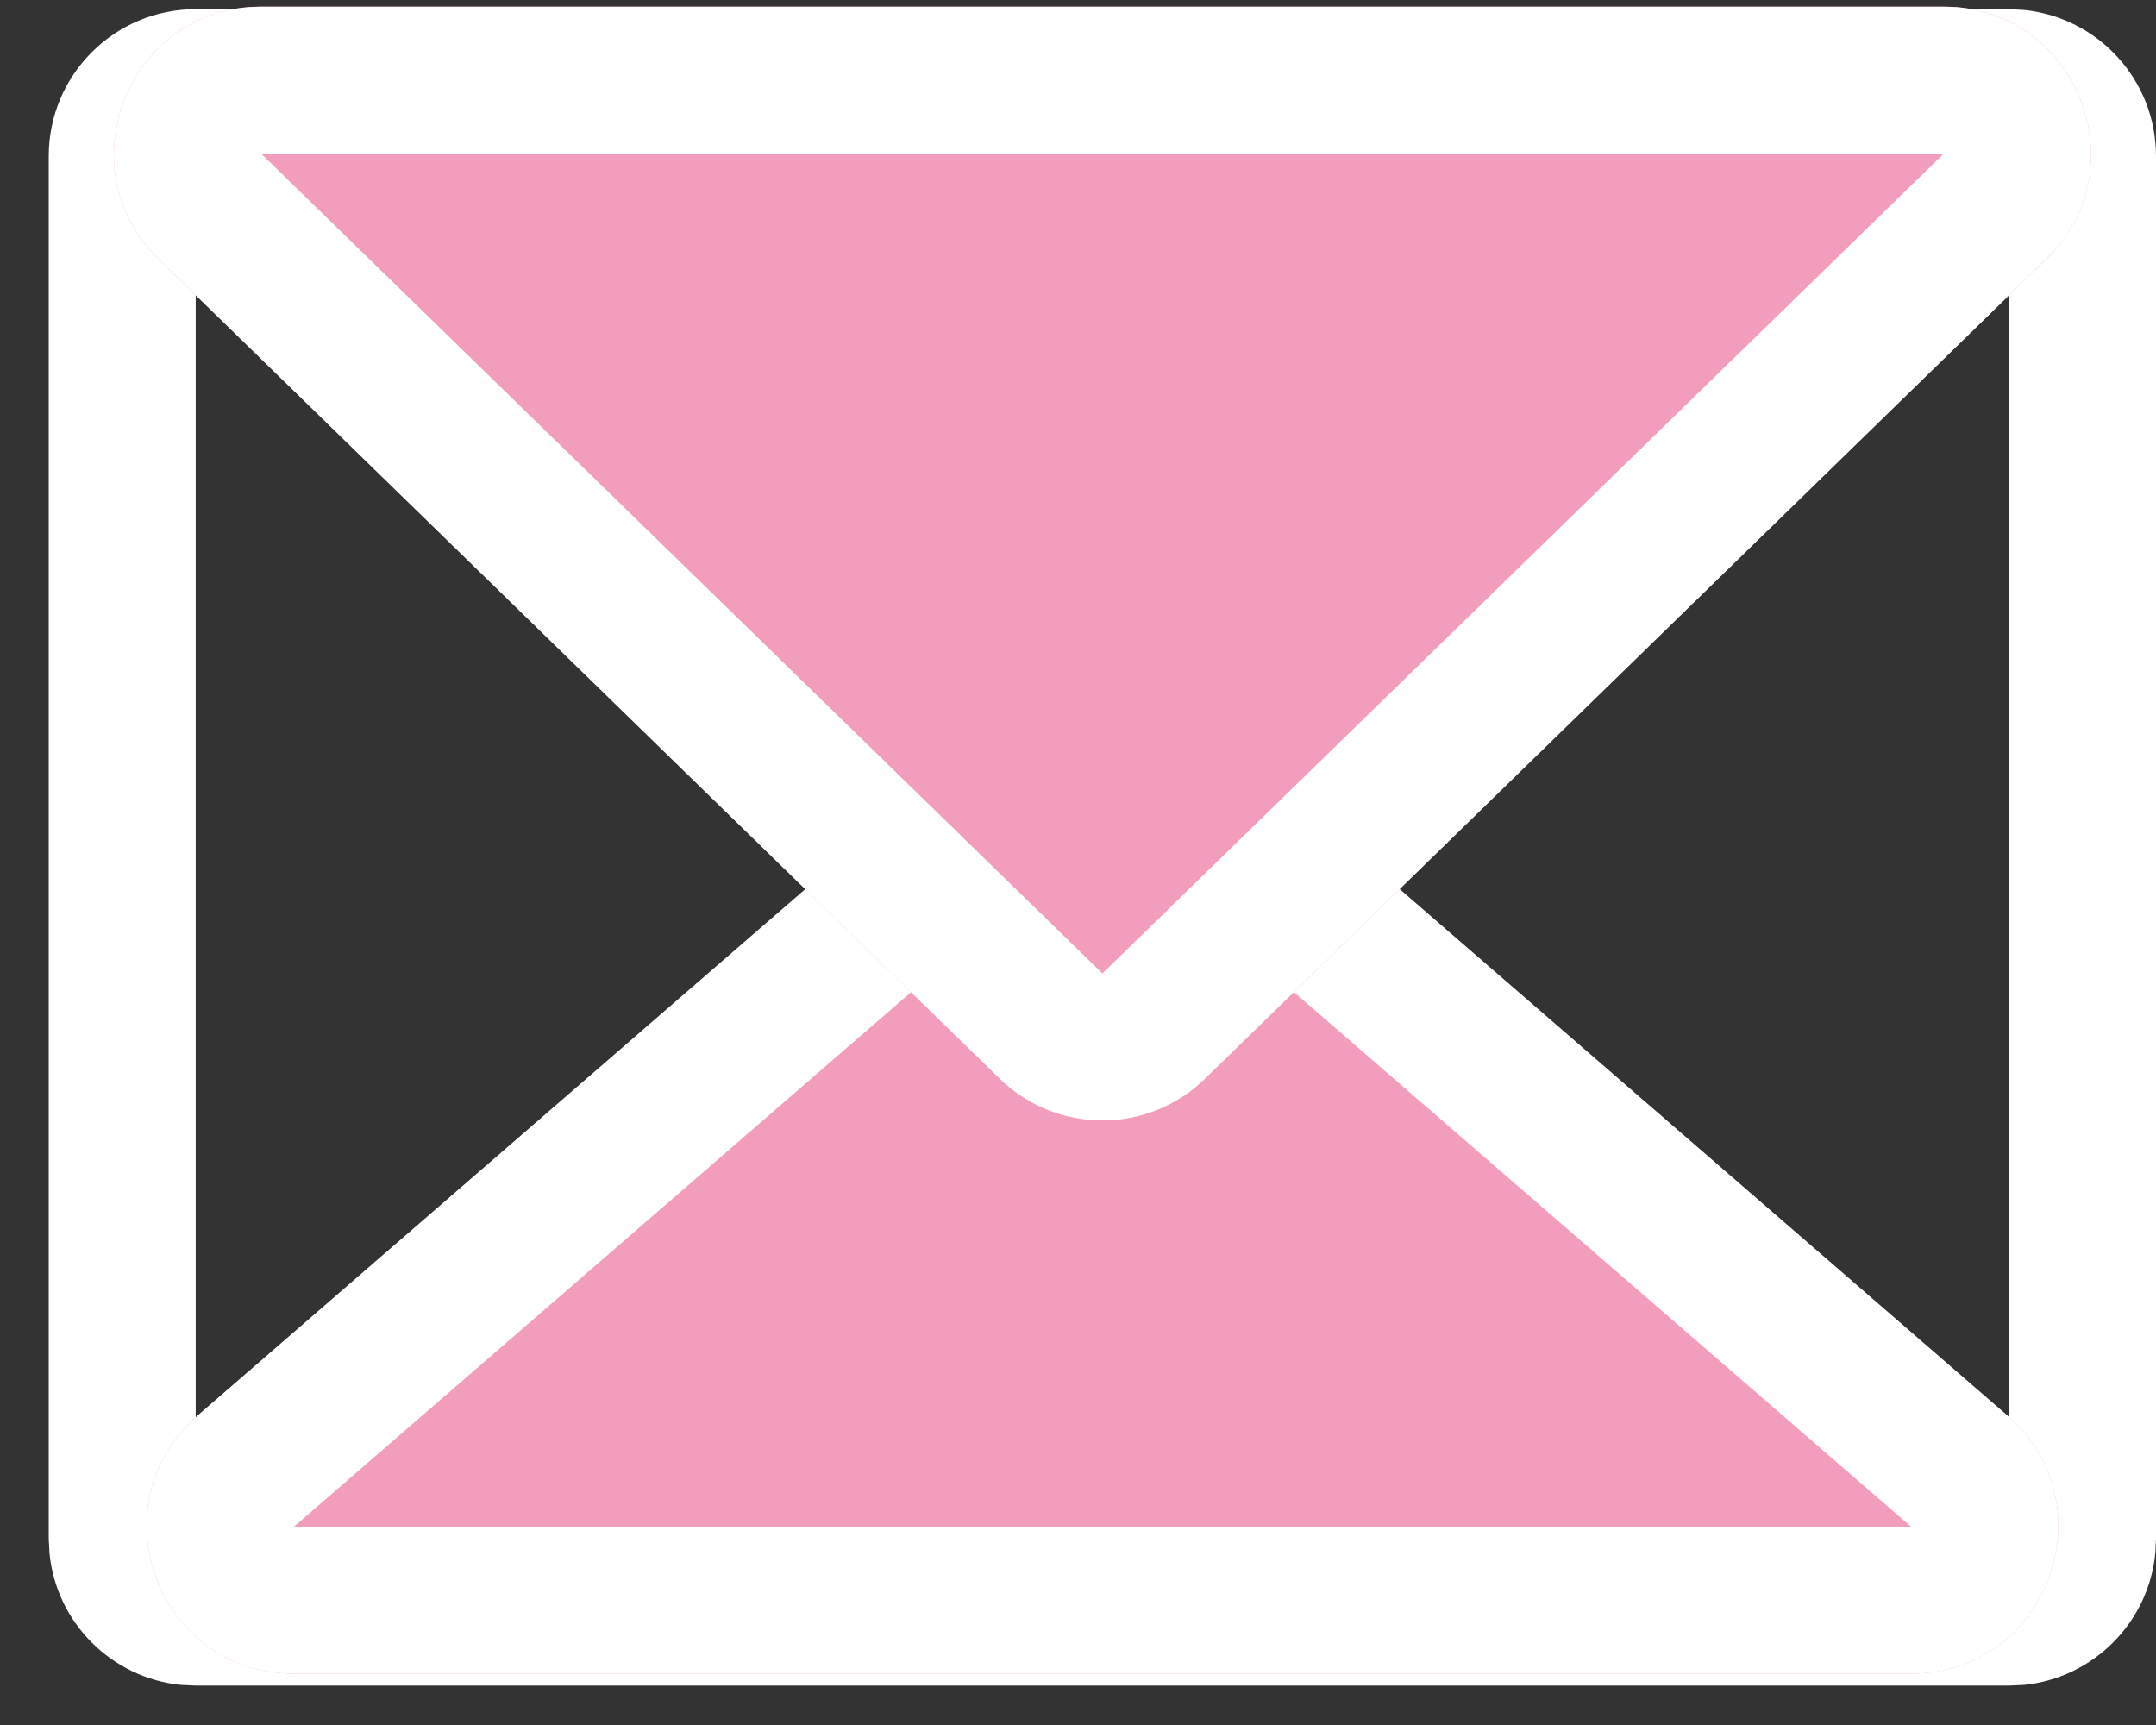 <svg width="35" height="28" viewBox="0 0 35 28" fill="none" xmlns="http://www.w3.org/2000/svg">
<rect x="0" y="0" width="35" height="28" fill="#333333" stroke="none"/>
<path d="M32.614 24.974V27.36H3.177V24.974H32.614ZM32.614 2.535H3.177V27.36L2.934 27.349C1.811 27.235 0.918 26.342 0.804 25.219L0.791 24.974V2.535C0.791 1.217 1.859 0.149 3.177 0.149H32.614L32.858 0.162C34.062 0.284 35 1.3 35 2.535V24.974L34.988 25.219C34.874 26.342 33.981 27.235 32.858 27.349L32.614 27.36V2.535Z" fill="white"/>
<path d="M16.335 11.609C17.232 10.832 18.563 10.832 19.46 11.609L32.585 22.976C34.256 24.423 33.233 27.166 31.023 27.166L4.772 27.166C2.563 27.166 1.54 24.423 3.21 22.976L16.335 11.609Z" fill="#F19DBB"/>
<path d="M16.335 11.609C17.232 10.832 18.564 10.832 19.46 11.609L32.586 22.976C34.204 24.377 33.294 26.997 31.227 27.159L31.023 27.166L4.773 27.166L4.569 27.159C2.568 27.002 1.652 24.544 3.061 23.116L3.21 22.976L16.335 11.609ZM4.773 24.78L31.023 24.78L17.898 13.413L4.773 24.78Z" fill="white"/>
<path d="M19.562 17.51C18.636 18.413 17.158 18.413 16.232 17.51L2.574 4.204C1.041 2.71 2.098 0.108 4.24 0.108L31.554 0.108C33.695 0.108 34.753 2.71 33.219 4.204L19.562 17.51Z" fill="#F19DBB"/>
<path d="M19.561 17.511C18.635 18.413 17.158 18.413 16.231 17.511L2.574 4.203C1.089 2.756 2.035 0.27 4.042 0.116L4.24 0.109L4.24 2.495L17.896 15.801L31.554 2.495L31.554 0.109L31.751 0.116C33.694 0.265 34.643 2.599 33.356 4.061L33.219 4.203L19.561 17.511ZM4.24 2.495L4.24 0.109L31.554 0.109L31.554 2.495L4.24 2.495Z" fill="white"/>
</svg>
